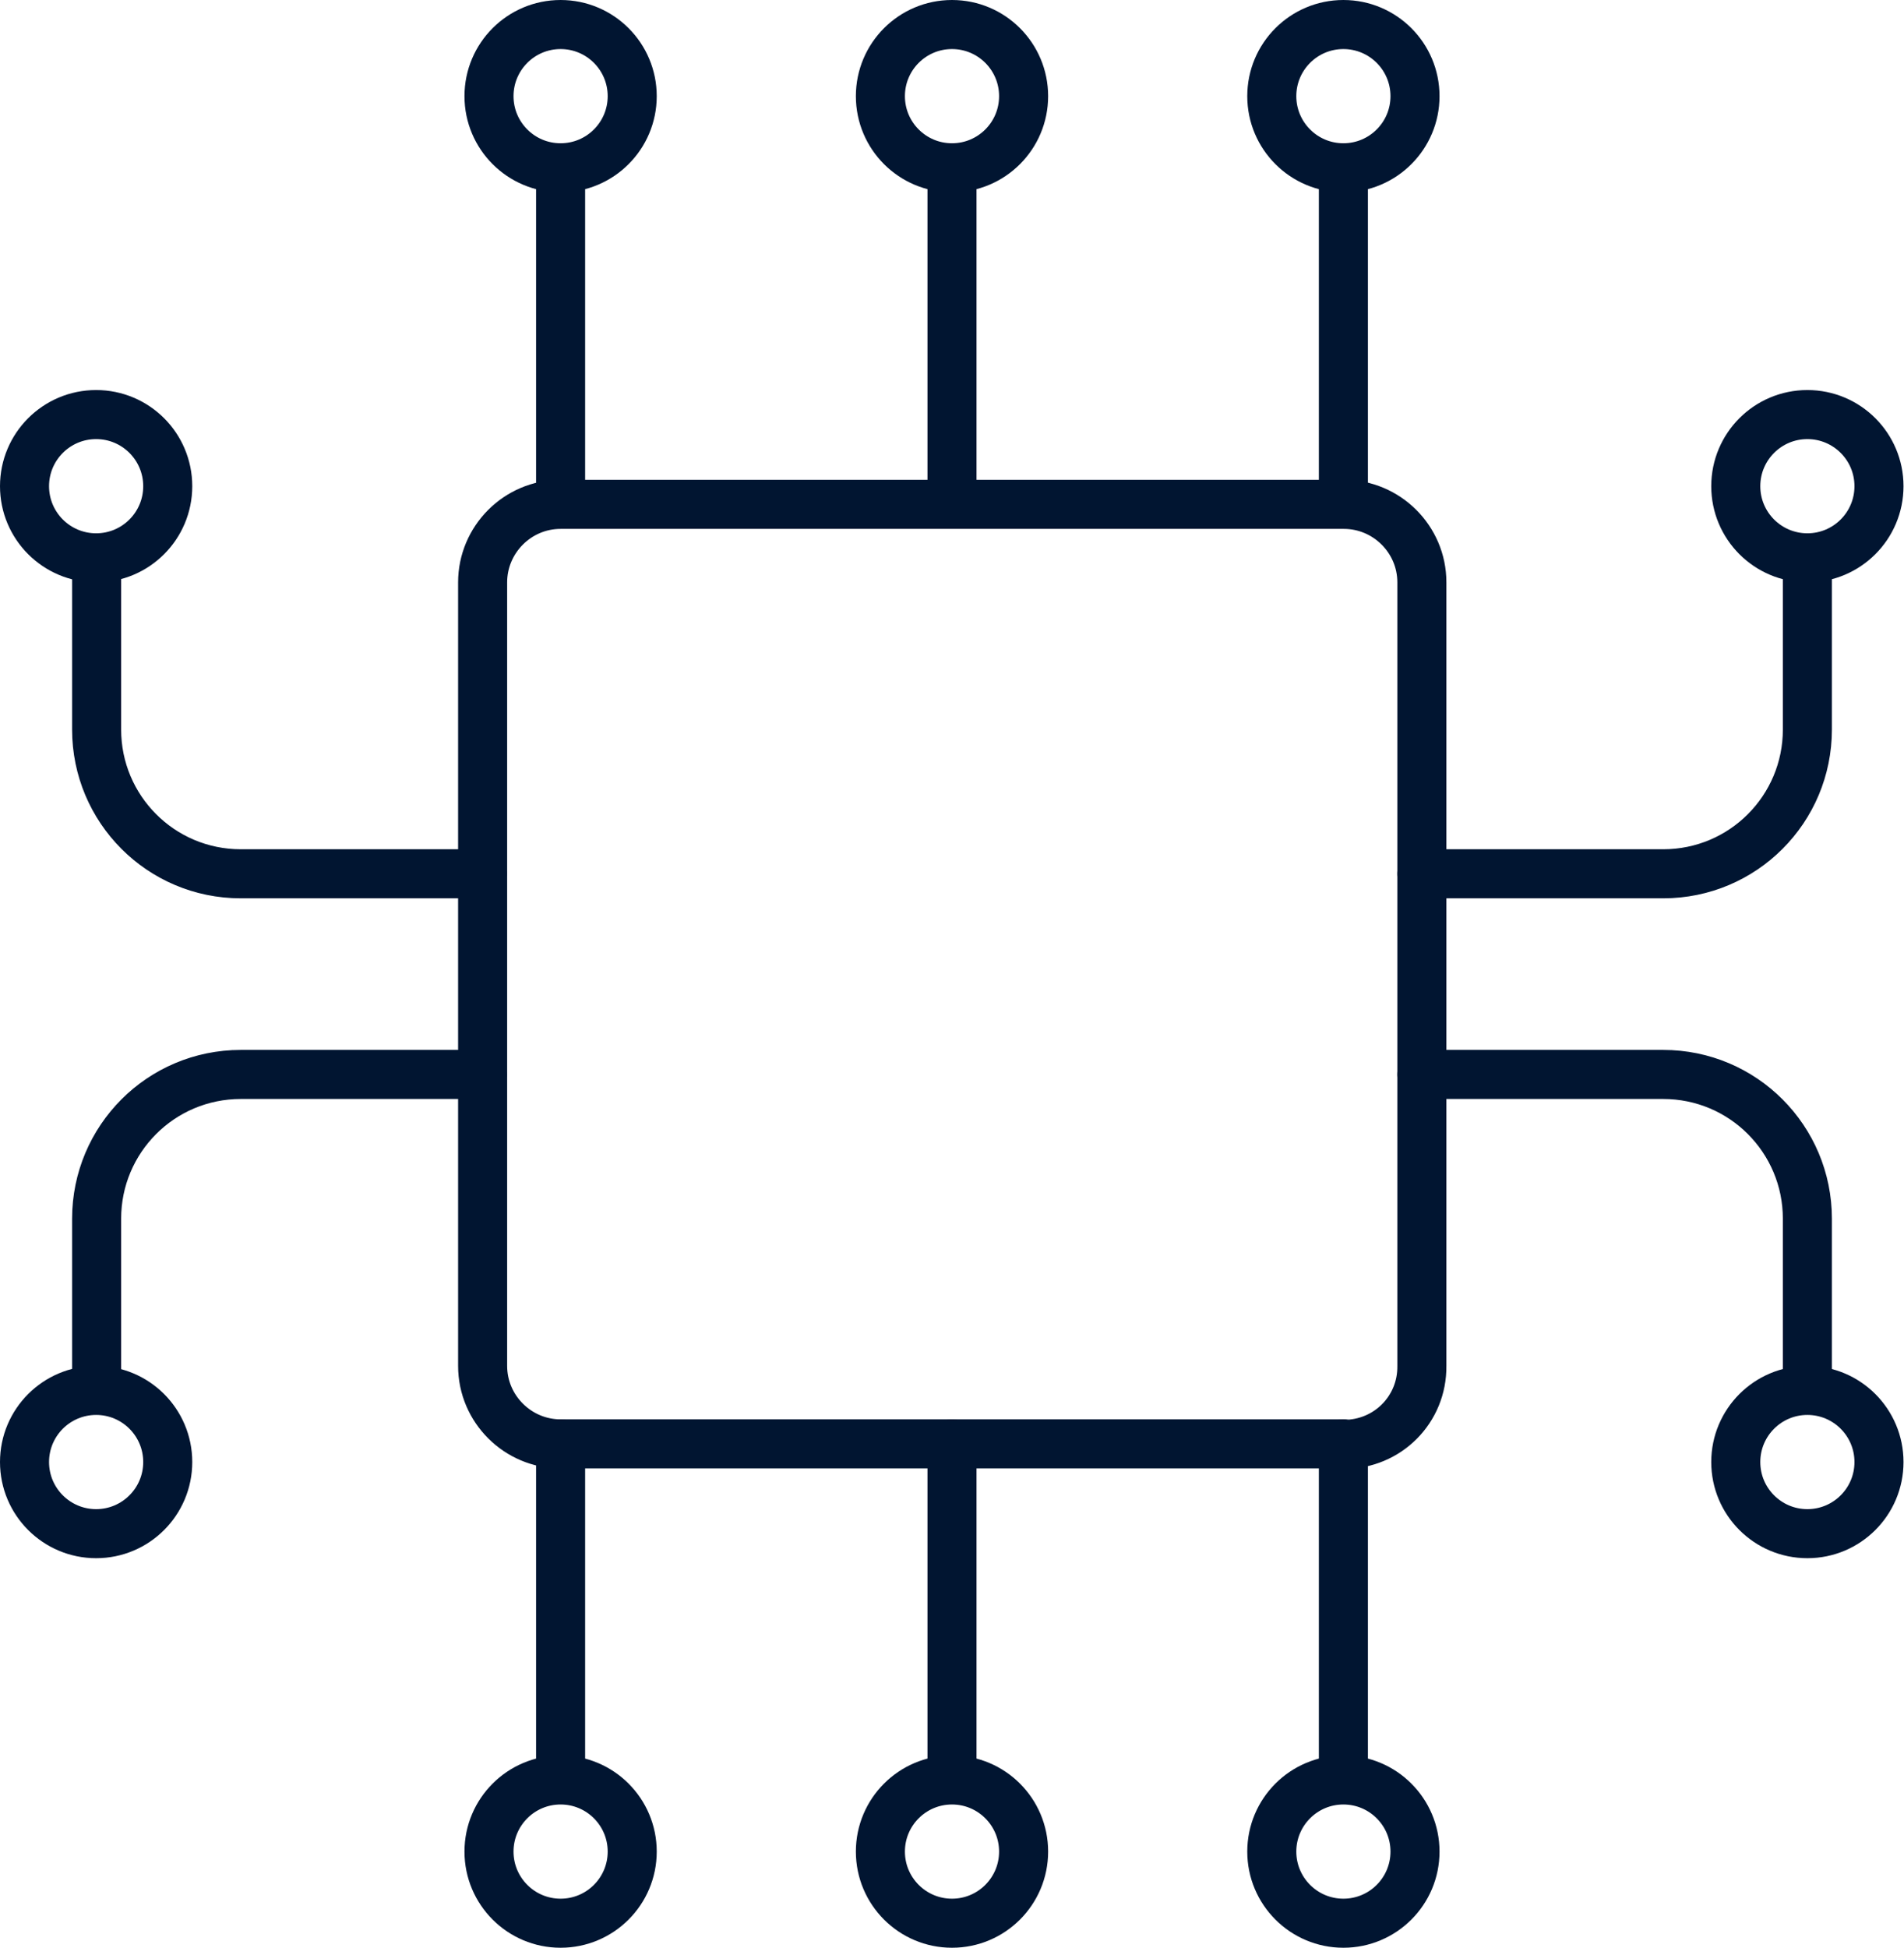 <?xml version="1.0" encoding="UTF-8"?><svg xmlns="http://www.w3.org/2000/svg" viewBox="0 0 38.82 39.7"><defs><style>.d{fill:none;stroke:#011531;stroke-linecap:round;stroke-linejoin:round;}</style></defs><g id="a"/><g id="b"><g id="c"><g><path class="d" d="M27.39,29.43H11.43c-.87,0-1.59-.71-1.59-1.59V11.87c0-.87,.71-1.59,1.59-1.59h15.97c.87,0,1.59,.71,1.59,1.59v15.97c.01,.89-.7,1.6-1.59,1.6Z"/><line class="d" x1="19.41" y1="10.27" x2="19.41" y2="3.43"/><line class="d" x1="27.39" y1="10.27" x2="27.39" y2="3.43"/><line class="d" x1="11.43" y1="10.27" x2="11.43" y2="3.43"/><line class="d" x1="19.41" y1="29.43" x2="19.41" y2="36.27"/><line class="d" x1="11.43" y1="29.43" x2="11.43" y2="36.27"/><line class="d" x1="27.39" y1="29.43" x2="27.39" y2="36.27"/><circle class="d" cx="19.41" cy="1.96" r="1.46"/><circle class="d" cx="19.41" cy="37.74" r="1.46"/><circle class="d" cx="27.39" cy="1.96" r="1.46"/><circle class="d" cx="11.43" cy="1.96" r="1.46"/><circle class="d" cx="27.39" cy="37.74" r="1.46"/><circle class="d" cx="11.43" cy="37.74" r="1.46"/><path class="d" d="M28.99,17.81h4.92c1.63,0,2.94-1.32,2.94-2.94v-3.49"/><circle class="d" cx="36.85" cy="9.91" r="1.46"/><path class="d" d="M28.99,21.9h4.92c1.63,0,2.94,1.32,2.94,2.94v3.49"/><circle class="d" cx="36.85" cy="29.8" r="1.46"/><path class="d" d="M9.83,17.81H4.91c-1.63,0-2.94-1.32-2.94-2.94v-3.49"/><circle class="d" cx="1.96" cy="9.91" r="1.46"/><path class="d" d="M9.83,21.9H4.91c-1.63,0-2.94,1.32-2.94,2.94v3.49"/><circle class="d" cx="1.96" cy="29.8" r="1.46"/></g></g></g></svg>